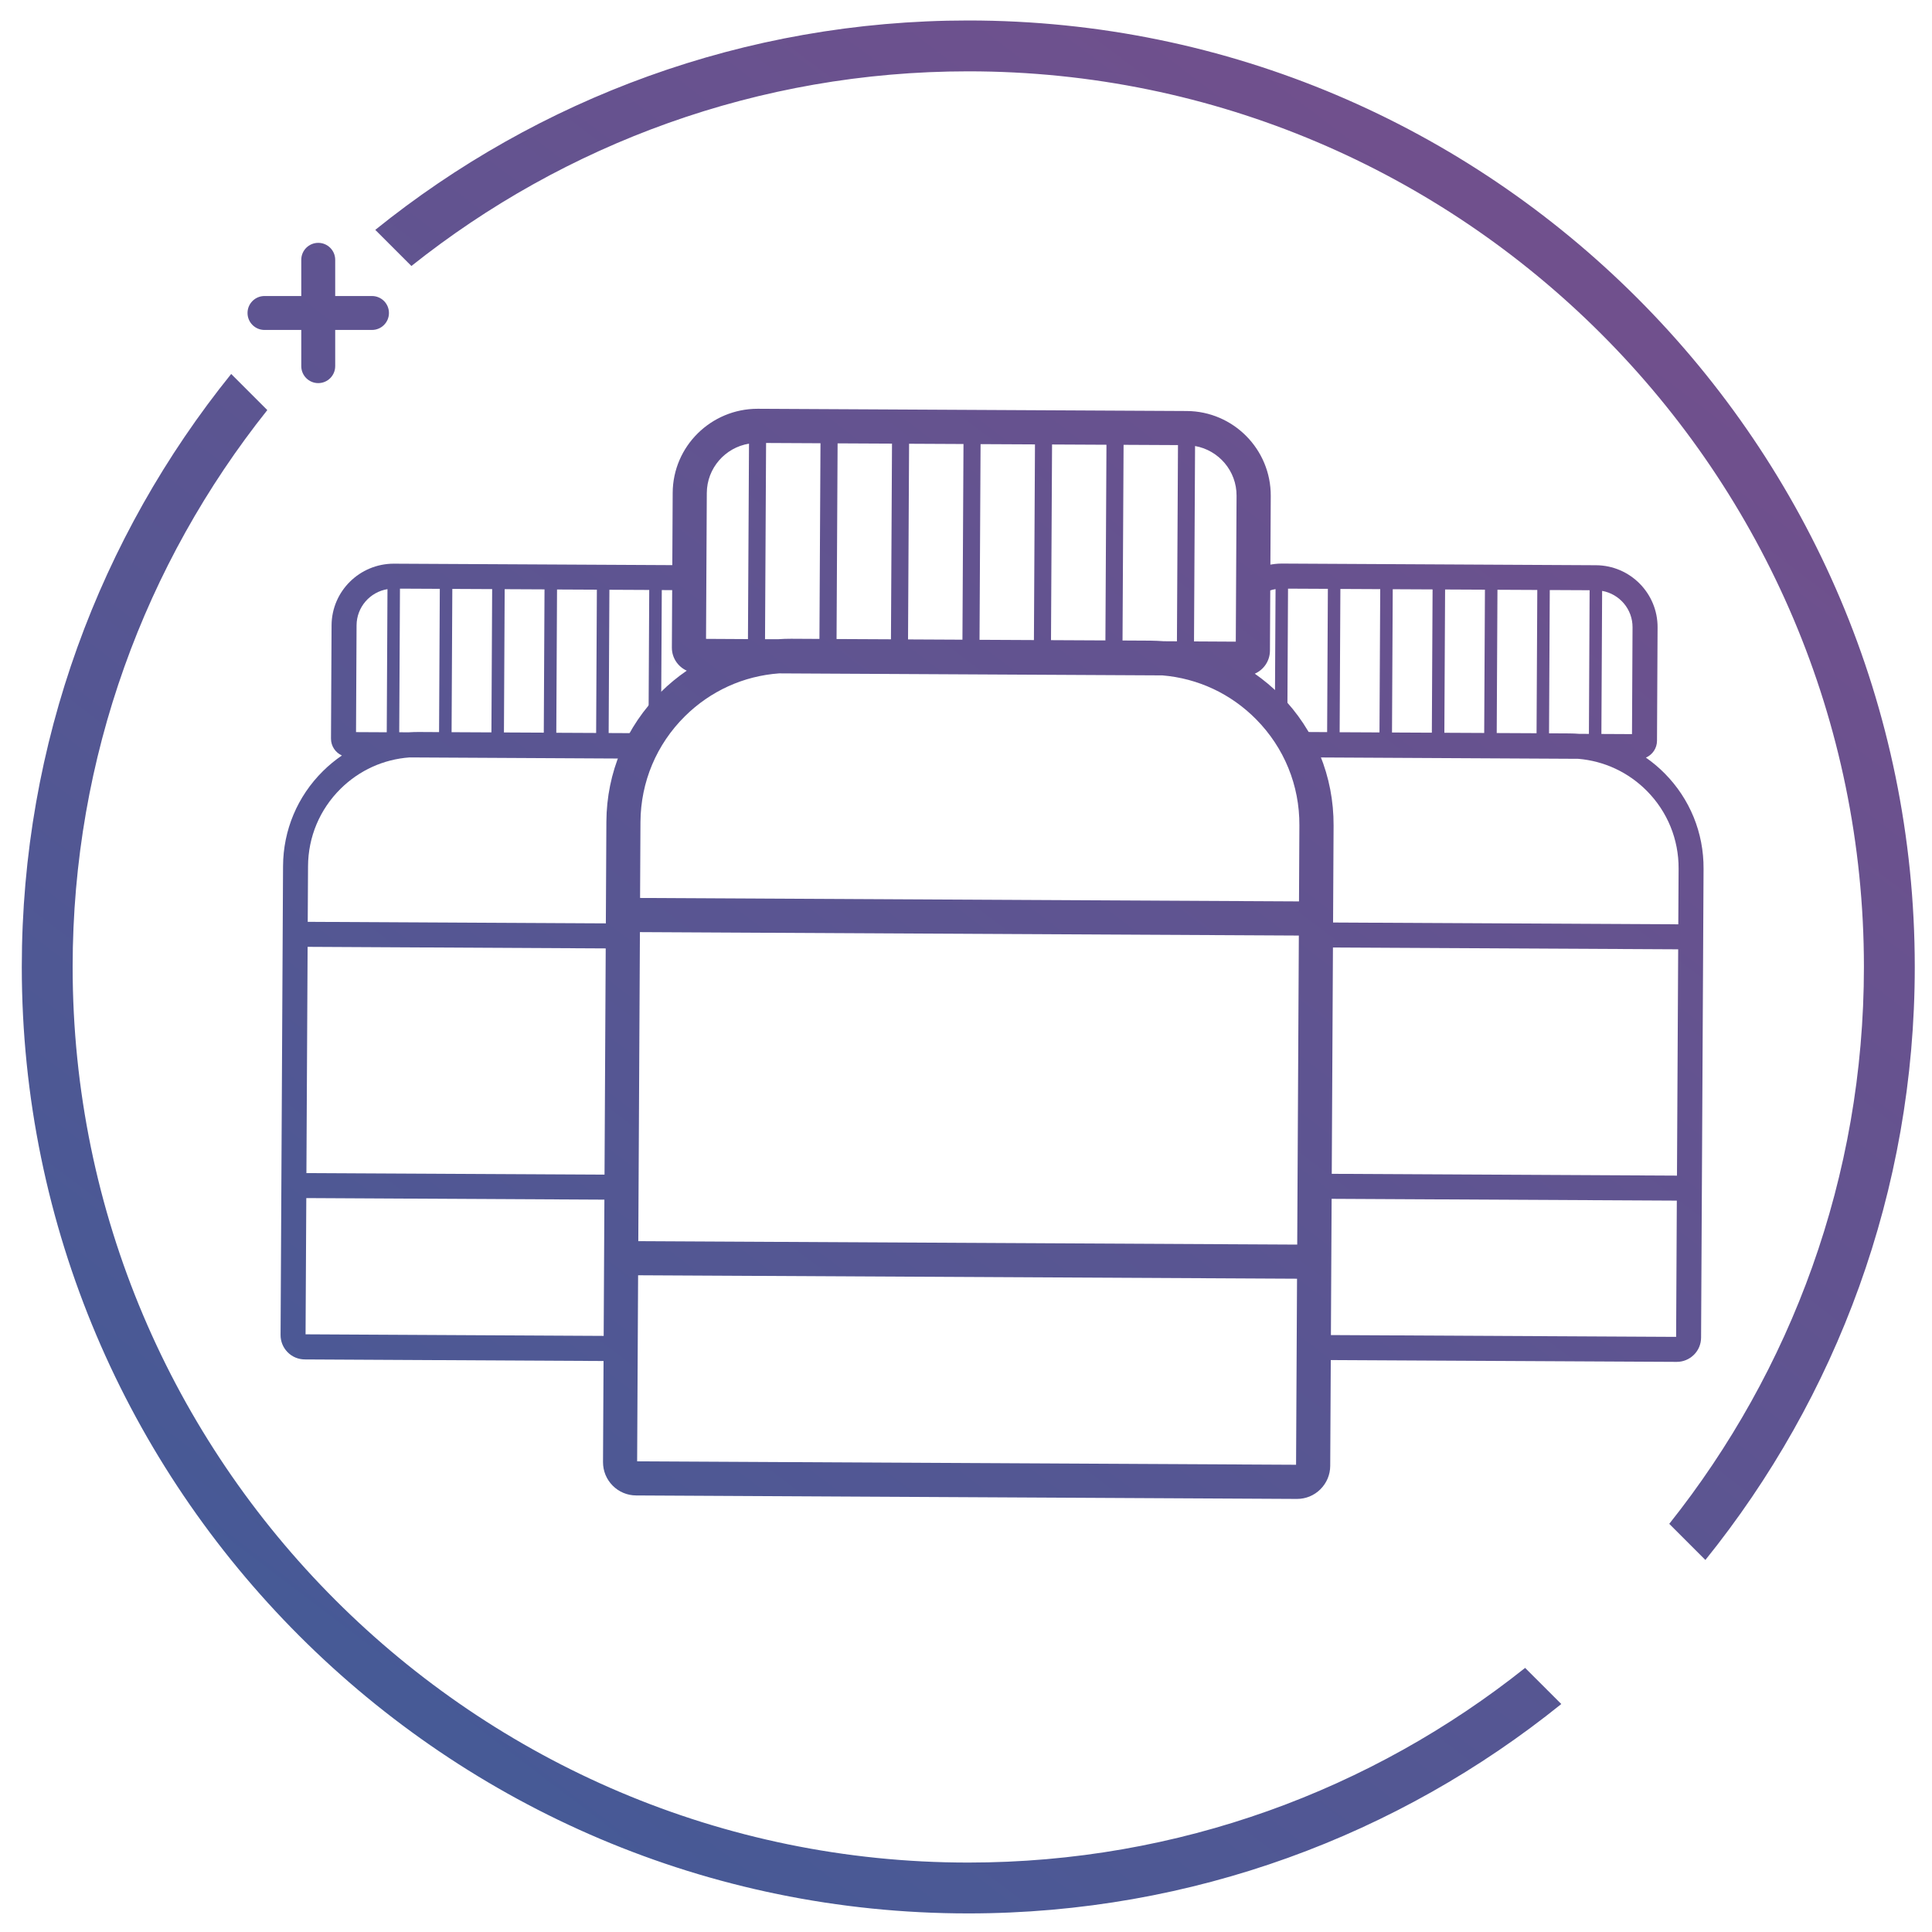 <?xml version="1.0" encoding="utf-8"?>
<!-- Generator: Adobe Illustrator 24.0.3, SVG Export Plug-In . SVG Version: 6.00 Build 0)  -->
<svg version="1.1" id="Layer_1" xmlns="http://www.w3.org/2000/svg" xmlns:xlink="http://www.w3.org/1999/xlink" x="0px" y="0px"
	 viewBox="0 0 500 500" style="enable-background:new 0 0 500 500;" xml:space="preserve">
<style type="text/css">
	.st0{clip-path:url(#SVGID_3_);fill:url(#SVGID_4_);}
	.st1{clip-path:url(#SVGID_3_);fill:url(#SVGID_5_);}
	.st2{clip-path:url(#SVGID_3_);fill:url(#SVGID_6_);}
	.st3{clip-path:url(#SVGID_3_);fill:url(#SVGID_7_);}
	.st4{clip-path:url(#SVGID_3_);fill:url(#SVGID_8_);}
	.st5{clip-path:url(#SVGID_3_);fill:url(#SVGID_9_);}
	.st6{clip-path:url(#SVGID_3_);fill:url(#SVGID_10_);}
	.st7{clip-path:url(#SVGID_3_);fill:url(#SVGID_11_);}
	.st8{clip-path:url(#SVGID_3_);fill:url(#SVGID_12_);}
	.st9{clip-path:url(#SVGID_3_);fill:url(#SVGID_13_);}
	.st10{clip-path:url(#SVGID_3_);fill:url(#SVGID_14_);}
	.st11{clip-path:url(#SVGID_3_);fill:url(#SVGID_15_);}
	.st12{clip-path:url(#SVGID_3_);fill:url(#SVGID_16_);}
	.st13{clip-path:url(#SVGID_3_);fill:url(#SVGID_17_);}
	.st14{clip-path:url(#SVGID_3_);fill:url(#SVGID_18_);}
	.st15{clip-path:url(#SVGID_3_);fill:url(#SVGID_19_);}
	.st16{clip-path:url(#SVGID_3_);fill:url(#SVGID_20_);}
	.st17{clip-path:url(#SVGID_3_);fill:url(#SVGID_21_);}
	.st18{clip-path:url(#SVGID_3_);fill:url(#SVGID_22_);}
	.st19{clip-path:url(#SVGID_3_);fill:url(#SVGID_23_);}
	.st20{clip-path:url(#SVGID_3_);fill:url(#SVGID_24_);}
	.st21{clip-path:url(#SVGID_3_);fill:url(#SVGID_25_);}
	.st22{clip-path:url(#SVGID_3_);fill:url(#SVGID_26_);}
	.st23{clip-path:url(#SVGID_3_);fill:url(#SVGID_27_);}
	.st24{clip-path:url(#SVGID_3_);fill:url(#SVGID_28_);}
	.st25{clip-path:url(#SVGID_3_);fill:url(#SVGID_29_);}
	.st26{clip-path:url(#SVGID_3_);fill:url(#SVGID_30_);}
	.st27{clip-path:url(#SVGID_3_);fill:url(#SVGID_31_);}
	.st28{clip-path:url(#SVGID_3_);fill:url(#SVGID_32_);}
	.st29{clip-path:url(#SVGID_3_);fill:url(#SVGID_33_);}
	.st30{clip-path:url(#SVGID_3_);fill:url(#SVGID_34_);}
	.st31{clip-path:url(#SVGID_3_);fill:url(#SVGID_35_);}
	.st32{clip-path:url(#SVGID_3_);fill:url(#SVGID_36_);}
	.st33{clip-path:url(#SVGID_3_);fill:url(#SVGID_37_);}
	.st34{clip-path:url(#SVGID_3_);fill:url(#SVGID_38_);}
	.st35{clip-path:url(#SVGID_3_);fill:url(#SVGID_39_);}
	.st36{clip-path:url(#SVGID_3_);fill:url(#SVGID_40_);}
	.st37{clip-path:url(#SVGID_3_);fill:url(#SVGID_41_);}
	.st38{clip-path:url(#SVGID_3_);fill:url(#SVGID_42_);}
	.st39{clip-path:url(#SVGID_3_);fill:url(#SVGID_43_);}
	.st40{clip-path:url(#SVGID_3_);fill:url(#SVGID_44_);}
	.st41{clip-path:url(#SVGID_3_);fill:url(#SVGID_45_);}
	.st42{clip-path:url(#SVGID_3_);fill:url(#SVGID_46_);}
	.st43{clip-path:url(#SVGID_3_);fill:url(#SVGID_47_);}
	.st44{clip-path:url(#SVGID_3_);fill:url(#SVGID_48_);}
	.st45{clip-path:url(#SVGID_3_);fill:url(#SVGID_49_);}
	.st46{clip-path:url(#SVGID_3_);fill:url(#SVGID_50_);}
	.st47{clip-path:url(#SVGID_3_);fill:url(#SVGID_51_);}
	.st48{clip-path:url(#SVGID_3_);fill:url(#SVGID_52_);}
	.st49{clip-path:url(#SVGID_3_);fill:url(#SVGID_53_);}
	.st50{clip-path:url(#SVGID_3_);fill:url(#SVGID_54_);}
	.st51{clip-path:url(#SVGID_3_);fill:url(#SVGID_55_);}
	.st52{clip-path:url(#SVGID_3_);fill:url(#SVGID_56_);}
	.st53{clip-path:url(#SVGID_3_);fill:url(#SVGID_57_);}
	.st54{clip-path:url(#SVGID_3_);fill:url(#SVGID_58_);}
	.st55{clip-path:url(#SVGID_3_);fill:url(#SVGID_59_);}
	.st56{clip-path:url(#SVGID_3_);fill:url(#SVGID_60_);}
	.st57{clip-path:url(#SVGID_3_);fill:url(#SVGID_61_);}
	.st58{clip-path:url(#SVGID_3_);fill:url(#SVGID_62_);}
	.st59{clip-path:url(#SVGID_3_);fill:url(#SVGID_63_);}
	.st60{clip-path:url(#SVGID_3_);fill:url(#SVGID_64_);}
	.st61{clip-path:url(#SVGID_3_);fill:url(#SVGID_65_);}
	.st62{clip-path:url(#SVGID_3_);fill:url(#SVGID_66_);}
	.st63{clip-path:url(#SVGID_3_);fill:url(#SVGID_67_);}
	.st64{clip-path:url(#SVGID_3_);fill:url(#SVGID_68_);}
	.st65{clip-path:url(#SVGID_3_);fill:url(#SVGID_69_);}
	.st66{clip-path:url(#SVGID_3_);fill:url(#SVGID_70_);}
	.st67{clip-path:url(#SVGID_3_);fill:url(#SVGID_71_);}
	.st68{clip-path:url(#SVGID_3_);fill:url(#SVGID_72_);}
	.st69{clip-path:url(#SVGID_3_);fill:url(#SVGID_73_);}
	.st70{clip-path:url(#SVGID_76_);fill:url(#SVGID_77_);}
	.st71{clip-path:url(#SVGID_76_);fill:url(#SVGID_78_);}
	.st72{clip-path:url(#SVGID_76_);fill:url(#SVGID_79_);}
	.st73{clip-path:url(#SVGID_76_);fill:url(#SVGID_80_);}
	.st74{clip-path:url(#SVGID_76_);fill:url(#SVGID_81_);}
	.st75{clip-path:url(#SVGID_76_);fill:url(#SVGID_82_);}
	.st76{clip-path:url(#SVGID_76_);fill:url(#SVGID_83_);}
	.st77{clip-path:url(#SVGID_76_);fill:url(#SVGID_84_);}
	.st78{clip-path:url(#SVGID_76_);fill:url(#SVGID_85_);}
	.st79{clip-path:url(#SVGID_76_);fill:url(#SVGID_86_);}
	.st80{clip-path:url(#SVGID_76_);fill:url(#SVGID_87_);}
	.st81{clip-path:url(#SVGID_76_);fill:url(#SVGID_88_);}
	.st82{clip-path:url(#SVGID_76_);fill:url(#SVGID_89_);}
	.st83{clip-path:url(#SVGID_76_);fill:url(#SVGID_90_);}
	.st84{clip-path:url(#SVGID_76_);fill:url(#SVGID_91_);}
	.st85{clip-path:url(#SVGID_76_);fill:url(#SVGID_92_);}
	.st86{clip-path:url(#SVGID_76_);fill:url(#SVGID_93_);}
	.st87{clip-path:url(#SVGID_76_);fill:url(#SVGID_94_);}
	.st88{clip-path:url(#SVGID_76_);fill:url(#SVGID_95_);}
	.st89{clip-path:url(#SVGID_76_);fill:url(#SVGID_96_);}
	.st90{clip-path:url(#SVGID_76_);fill:url(#SVGID_97_);}
	.st91{clip-path:url(#SVGID_100_);fill:url(#SVGID_101_);}
	.st92{clip-path:url(#SVGID_100_);fill:url(#SVGID_102_);}
	.st93{clip-path:url(#SVGID_100_);fill:url(#SVGID_103_);}
	.st94{clip-path:url(#SVGID_100_);fill:url(#SVGID_104_);}
	.st95{clip-path:url(#SVGID_100_);fill:url(#SVGID_105_);}
	.st96{clip-path:url(#SVGID_108_);fill:url(#SVGID_109_);}
	.st97{clip-path:url(#SVGID_108_);fill:url(#SVGID_110_);}
	.st98{clip-path:url(#SVGID_108_);fill:url(#SVGID_111_);}
	.st99{clip-path:url(#SVGID_108_);fill:url(#SVGID_112_);}
	.st100{clip-path:url(#SVGID_108_);fill:url(#SVGID_113_);}
	.st101{clip-path:url(#SVGID_108_);fill:url(#SVGID_114_);}
	.st102{clip-path:url(#SVGID_108_);fill:url(#SVGID_115_);}
	.st103{clip-path:url(#SVGID_108_);fill:url(#SVGID_116_);}
	.st104{clip-path:url(#SVGID_108_);fill:url(#SVGID_117_);}
	.st105{clip-path:url(#SVGID_108_);fill:url(#SVGID_118_);}
	.st106{clip-path:url(#SVGID_108_);fill:url(#SVGID_119_);}
	.st107{clip-path:url(#SVGID_108_);fill:url(#SVGID_120_);}
	.st108{clip-path:url(#SVGID_108_);fill:url(#SVGID_121_);}
	.st109{clip-path:url(#SVGID_108_);fill:url(#SVGID_122_);}
	.st110{clip-path:url(#SVGID_108_);fill:url(#SVGID_123_);}
	.st111{clip-path:url(#SVGID_108_);fill:url(#SVGID_124_);}
	.st112{clip-path:url(#SVGID_127_);fill:url(#SVGID_128_);}
	.st113{clip-path:url(#SVGID_127_);fill:url(#SVGID_129_);}
	.st114{clip-path:url(#SVGID_127_);fill:url(#SVGID_130_);}
	.st115{clip-path:url(#SVGID_127_);fill:url(#SVGID_131_);}
	.st116{clip-path:url(#SVGID_127_);fill:url(#SVGID_132_);}
	.st117{clip-path:url(#SVGID_127_);fill:url(#SVGID_133_);}
	.st118{clip-path:url(#SVGID_127_);fill:url(#SVGID_134_);}
	.st119{clip-path:url(#SVGID_127_);fill:url(#SVGID_135_);}
	.st120{clip-path:url(#SVGID_127_);fill:url(#SVGID_136_);}
	.st121{clip-path:url(#SVGID_127_);fill:url(#SVGID_137_);}
	.st122{clip-path:url(#SVGID_127_);fill:url(#SVGID_138_);}
	.st123{clip-path:url(#SVGID_127_);fill:url(#SVGID_139_);}
	.st124{clip-path:url(#SVGID_127_);fill:url(#SVGID_140_);}
	.st125{clip-path:url(#SVGID_127_);fill:url(#SVGID_141_);}
	.st126{clip-path:url(#SVGID_127_);fill:url(#SVGID_142_);}
	.st127{clip-path:url(#SVGID_127_);fill:url(#SVGID_143_);}
	.st128{clip-path:url(#SVGID_127_);fill:url(#SVGID_144_);}
	.st129{clip-path:url(#SVGID_127_);fill:url(#SVGID_145_);}
	.st130{clip-path:url(#SVGID_127_);fill:url(#SVGID_146_);}
	.st131{clip-path:url(#SVGID_127_);fill:url(#SVGID_147_);}
	.st132{clip-path:url(#SVGID_127_);fill:url(#SVGID_148_);}
	.st133{clip-path:url(#SVGID_127_);fill:url(#SVGID_149_);}
	.st134{clip-path:url(#SVGID_127_);fill:url(#SVGID_150_);}
	.st135{clip-path:url(#SVGID_127_);fill:url(#SVGID_151_);}
	.st136{clip-path:url(#SVGID_127_);fill:url(#SVGID_152_);}
	.st137{clip-path:url(#SVGID_127_);fill:url(#SVGID_153_);}
	.st138{clip-path:url(#SVGID_127_);fill:url(#SVGID_154_);}
	.st139{clip-path:url(#SVGID_127_);fill:url(#SVGID_155_);}
	.st140{clip-path:url(#SVGID_127_);fill:url(#SVGID_156_);}
	.st141{clip-path:url(#SVGID_127_);fill:url(#SVGID_157_);}
	.st142{clip-path:url(#SVGID_127_);fill:url(#SVGID_158_);}
	.st143{clip-path:url(#SVGID_127_);fill:url(#SVGID_159_);}
	.st144{clip-path:url(#SVGID_127_);fill:url(#SVGID_160_);}
	.st145{clip-path:url(#SVGID_127_);fill:url(#SVGID_161_);}
	.st146{clip-path:url(#SVGID_127_);fill:url(#SVGID_162_);}
	.st147{clip-path:url(#SVGID_127_);fill:url(#SVGID_163_);}
	.st148{clip-path:url(#SVGID_127_);fill:url(#SVGID_164_);}
	.st149{clip-path:url(#SVGID_127_);fill:url(#SVGID_165_);}
	.st150{clip-path:url(#SVGID_127_);fill:url(#SVGID_166_);}
	.st151{clip-path:url(#SVGID_127_);fill:url(#SVGID_167_);}
	.st152{clip-path:url(#SVGID_127_);fill:url(#SVGID_168_);}
	.st153{clip-path:url(#SVGID_127_);fill:url(#SVGID_169_);}
	.st154{clip-path:url(#SVGID_127_);fill:url(#SVGID_170_);}
	.st155{clip-path:url(#SVGID_127_);fill:url(#SVGID_171_);}
	.st156{clip-path:url(#SVGID_127_);fill:url(#SVGID_172_);}
	.st157{clip-path:url(#SVGID_127_);fill:url(#SVGID_173_);}
	.st158{clip-path:url(#SVGID_176_);fill:url(#SVGID_177_);}
	.st159{clip-path:url(#SVGID_176_);fill:url(#SVGID_178_);}
	.st160{clip-path:url(#SVGID_176_);fill:url(#SVGID_179_);}
	.st161{clip-path:url(#SVGID_176_);fill:url(#SVGID_180_);}
	.st162{clip-path:url(#SVGID_176_);fill:url(#SVGID_181_);}
	.st163{clip-path:url(#SVGID_176_);fill:url(#SVGID_182_);}
	.st164{clip-path:url(#SVGID_176_);fill:url(#SVGID_183_);}
	.st165{clip-path:url(#SVGID_176_);fill:url(#SVGID_184_);}
	.st166{clip-path:url(#SVGID_176_);fill:url(#SVGID_185_);}
	.st167{clip-path:url(#SVGID_176_);fill:url(#SVGID_186_);}
	.st168{clip-path:url(#SVGID_176_);fill:url(#SVGID_187_);}
	.st169{clip-path:url(#SVGID_176_);fill:url(#SVGID_188_);}
	.st170{clip-path:url(#SVGID_176_);fill:url(#SVGID_189_);}
	.st171{clip-path:url(#SVGID_176_);fill:url(#SVGID_190_);}
	.st172{clip-path:url(#SVGID_176_);fill:url(#SVGID_191_);}
	.st173{clip-path:url(#SVGID_176_);fill:url(#SVGID_192_);}
	.st174{clip-path:url(#SVGID_176_);fill:url(#SVGID_193_);}
	.st175{clip-path:url(#SVGID_176_);fill:url(#SVGID_194_);}
	.st176{clip-path:url(#SVGID_176_);fill:url(#SVGID_195_);}
	.st177{clip-path:url(#SVGID_176_);fill:url(#SVGID_196_);}
	.st178{clip-path:url(#SVGID_176_);fill:url(#SVGID_197_);}
	.st179{clip-path:url(#SVGID_176_);fill:url(#SVGID_198_);}
	.st180{clip-path:url(#SVGID_176_);fill:url(#SVGID_199_);}
	.st181{clip-path:url(#SVGID_202_);fill:url(#SVGID_203_);}
	.st182{clip-path:url(#SVGID_202_);fill:url(#SVGID_204_);}
	.st183{clip-path:url(#SVGID_202_);fill:url(#SVGID_205_);}
	.st184{clip-path:url(#SVGID_202_);fill:url(#SVGID_206_);}
	.st185{clip-path:url(#SVGID_202_);fill:url(#SVGID_207_);}
	.st186{clip-path:url(#SVGID_202_);fill:url(#SVGID_208_);}
	.st187{clip-path:url(#SVGID_202_);fill:url(#SVGID_209_);}
	.st188{clip-path:url(#SVGID_202_);fill:url(#SVGID_210_);}
	.st189{clip-path:url(#SVGID_202_);fill:url(#SVGID_211_);}
	.st190{clip-path:url(#SVGID_202_);fill:url(#SVGID_212_);}
	.st191{clip-path:url(#SVGID_202_);fill:url(#SVGID_213_);}
	.st192{clip-path:url(#SVGID_202_);fill:url(#SVGID_214_);}
	.st193{clip-path:url(#SVGID_202_);fill:url(#SVGID_215_);}
	.st194{clip-path:url(#SVGID_202_);fill:url(#SVGID_216_);}
	.st195{clip-path:url(#SVGID_202_);fill:url(#SVGID_217_);}
	.st196{clip-path:url(#SVGID_202_);fill:url(#SVGID_218_);}
	.st197{clip-path:url(#SVGID_202_);fill:url(#SVGID_219_);}
	.st198{clip-path:url(#SVGID_202_);fill:url(#SVGID_220_);}
	.st199{clip-path:url(#SVGID_202_);fill:url(#SVGID_221_);}
	.st200{clip-path:url(#SVGID_202_);fill:url(#SVGID_222_);}
	.st201{clip-path:url(#SVGID_202_);fill:url(#SVGID_223_);}
	.st202{clip-path:url(#SVGID_202_);fill:url(#SVGID_224_);}
	.st203{clip-path:url(#SVGID_202_);fill:url(#SVGID_225_);}
	.st204{clip-path:url(#SVGID_202_);fill:url(#SVGID_226_);}
	.st205{clip-path:url(#SVGID_202_);fill:url(#SVGID_227_);}
	.st206{clip-path:url(#SVGID_202_);fill:url(#SVGID_228_);}
	.st207{clip-path:url(#SVGID_202_);fill:url(#SVGID_229_);}
	.st208{clip-path:url(#SVGID_202_);fill:url(#SVGID_230_);}
	.st209{clip-path:url(#SVGID_202_);fill:url(#SVGID_231_);}
	.st210{clip-path:url(#SVGID_202_);fill:url(#SVGID_232_);}
	.st211{clip-path:url(#SVGID_202_);fill:url(#SVGID_233_);}
	.st212{clip-path:url(#SVGID_202_);fill:url(#SVGID_234_);}
	.st213{clip-path:url(#SVGID_237_);fill:url(#SVGID_238_);}
	.st214{clip-path:url(#SVGID_237_);fill:url(#SVGID_239_);}
	.st215{clip-path:url(#SVGID_237_);fill:url(#SVGID_240_);}
	.st216{clip-path:url(#SVGID_237_);fill:url(#SVGID_241_);}
	.st217{clip-path:url(#SVGID_237_);fill:url(#SVGID_242_);}
	.st218{clip-path:url(#SVGID_237_);fill:url(#SVGID_243_);}
	.st219{clip-path:url(#SVGID_237_);fill:url(#SVGID_244_);}
	.st220{clip-path:url(#SVGID_237_);fill:url(#SVGID_245_);}
	.st221{clip-path:url(#SVGID_237_);fill:url(#SVGID_246_);}
	.st222{clip-path:url(#SVGID_237_);fill:url(#SVGID_247_);}
	.st223{clip-path:url(#SVGID_237_);fill:url(#SVGID_248_);}
	.st224{clip-path:url(#SVGID_237_);fill:url(#SVGID_249_);}
	.st225{clip-path:url(#SVGID_237_);fill:url(#SVGID_250_);}
	.st226{clip-path:url(#SVGID_237_);fill:url(#SVGID_251_);}
	.st227{clip-path:url(#SVGID_237_);fill:url(#SVGID_252_);}
	.st228{clip-path:url(#SVGID_237_);fill:url(#SVGID_253_);}
	.st229{clip-path:url(#SVGID_237_);fill:url(#SVGID_254_);}
	.st230{clip-path:url(#SVGID_237_);fill:url(#SVGID_255_);}
	.st231{clip-path:url(#SVGID_237_);fill:url(#SVGID_256_);}
	.st232{clip-path:url(#SVGID_237_);fill:url(#SVGID_257_);}
	.st233{clip-path:url(#SVGID_237_);fill:url(#SVGID_258_);}
	.st234{clip-path:url(#SVGID_237_);fill:url(#SVGID_259_);}
	.st235{clip-path:url(#SVGID_237_);fill:url(#SVGID_260_);}
	.st236{clip-path:url(#SVGID_237_);fill:url(#SVGID_261_);}
	.st237{clip-path:url(#SVGID_237_);fill:url(#SVGID_262_);}
	.st238{clip-path:url(#SVGID_237_);fill:url(#SVGID_263_);}
	.st239{clip-path:url(#SVGID_237_);fill:url(#SVGID_264_);}
	.st240{clip-path:url(#SVGID_237_);fill:url(#SVGID_265_);}
	.st241{clip-path:url(#SVGID_237_);fill:url(#SVGID_266_);}
	.st242{clip-path:url(#SVGID_237_);fill:url(#SVGID_267_);}
	.st243{clip-path:url(#SVGID_237_);fill:url(#SVGID_268_);}
	.st244{clip-path:url(#SVGID_237_);fill:url(#SVGID_269_);}
	.st245{clip-path:url(#SVGID_237_);fill:url(#SVGID_270_);}
	.st246{clip-path:url(#SVGID_237_);fill:url(#SVGID_271_);}
	.st247{clip-path:url(#SVGID_274_);fill:url(#SVGID_275_);}
	.st248{clip-path:url(#SVGID_274_);fill:url(#SVGID_276_);}
	.st249{clip-path:url(#SVGID_274_);fill:url(#SVGID_277_);}
	.st250{clip-path:url(#SVGID_274_);fill:url(#SVGID_278_);}
	.st251{clip-path:url(#SVGID_274_);fill:url(#SVGID_279_);}
	.st252{clip-path:url(#SVGID_274_);fill:url(#SVGID_280_);}
	.st253{clip-path:url(#SVGID_274_);fill:url(#SVGID_281_);}
	.st254{clip-path:url(#SVGID_274_);fill:url(#SVGID_282_);}
	.st255{clip-path:url(#SVGID_274_);fill:url(#SVGID_283_);}
	.st256{clip-path:url(#SVGID_274_);fill:url(#SVGID_284_);}
	.st257{clip-path:url(#SVGID_274_);fill:url(#SVGID_285_);}
	.st258{clip-path:url(#SVGID_274_);fill:url(#SVGID_286_);}
	.st259{clip-path:url(#SVGID_274_);fill:url(#SVGID_287_);}
	.st260{clip-path:url(#SVGID_274_);fill:url(#SVGID_288_);}
	.st261{clip-path:url(#SVGID_274_);fill:url(#SVGID_289_);}
	.st262{clip-path:url(#SVGID_274_);fill:url(#SVGID_290_);}
	.st263{clip-path:url(#SVGID_274_);fill:url(#SVGID_291_);}
	.st264{clip-path:url(#SVGID_274_);fill:url(#SVGID_292_);}
	.st265{clip-path:url(#SVGID_274_);fill:url(#SVGID_293_);}
	.st266{clip-path:url(#SVGID_274_);fill:url(#SVGID_294_);}
	.st267{clip-path:url(#SVGID_274_);fill:url(#SVGID_295_);}
	.st268{clip-path:url(#SVGID_274_);fill:url(#SVGID_296_);}
	.st269{clip-path:url(#SVGID_274_);fill:url(#SVGID_297_);}
	.st270{clip-path:url(#SVGID_274_);fill:url(#SVGID_298_);}
	.st271{clip-path:url(#SVGID_274_);fill:url(#SVGID_299_);}
	.st272{clip-path:url(#SVGID_274_);fill:url(#SVGID_300_);}
	.st273{clip-path:url(#SVGID_274_);fill:url(#SVGID_301_);}
	.st274{clip-path:url(#SVGID_274_);fill:url(#SVGID_302_);}
	.st275{clip-path:url(#SVGID_274_);fill:url(#SVGID_303_);}
	.st276{clip-path:url(#SVGID_274_);fill:url(#SVGID_304_);}
	.st277{clip-path:url(#SVGID_274_);fill:url(#SVGID_305_);}
	.st278{clip-path:url(#SVGID_274_);fill:url(#SVGID_306_);}
	.st279{clip-path:url(#SVGID_274_);fill:url(#SVGID_307_);}
	.st280{clip-path:url(#SVGID_274_);fill:url(#SVGID_308_);}
	.st281{clip-path:url(#SVGID_274_);fill:url(#SVGID_309_);}
	.st282{clip-path:url(#SVGID_274_);fill:url(#SVGID_310_);}
	.st283{clip-path:url(#SVGID_274_);fill:url(#SVGID_311_);}
	.st284{clip-path:url(#SVGID_274_);fill:url(#SVGID_312_);}
	.st285{clip-path:url(#SVGID_274_);fill:url(#SVGID_313_);}
	.st286{clip-path:url(#SVGID_274_);fill:url(#SVGID_314_);}
	.st287{clip-path:url(#SVGID_274_);fill:url(#SVGID_315_);}
	.st288{clip-path:url(#SVGID_274_);fill:url(#SVGID_316_);}
	.st289{clip-path:url(#SVGID_274_);fill:url(#SVGID_317_);}
	.st290{clip-path:url(#SVGID_274_);fill:url(#SVGID_318_);}
	.st291{fill:url(#SVGID_319_);}
	.st292{fill:url(#SVGID_320_);}
	.st293{fill:url(#SVGID_321_);}
	.st294{fill:url(#SVGID_322_);}
	.st295{fill:url(#SVGID_323_);}
	.st296{fill:url(#SVGID_324_);}
	.st297{fill:url(#SVGID_325_);}
	.st298{fill:url(#SVGID_326_);}
	.st299{fill:url(#SVGID_327_);}
	.st300{fill:url(#SVGID_328_);}
	.st301{fill:url(#SVGID_329_);}
	.st302{fill:url(#SVGID_330_);}
	.st303{fill:url(#SVGID_331_);}
	.st304{fill:url(#SVGID_332_);}
	.st305{fill:url(#SVGID_333_);}
	.st306{fill:url(#SVGID_334_);}
	.st307{fill:url(#SVGID_335_);}
	.st308{fill:url(#SVGID_336_);}
	.st309{fill:url(#SVGID_337_);}
	.st310{fill:url(#SVGID_338_);}
	.st311{fill:url(#SVGID_339_);}
	.st312{fill:url(#SVGID_340_);}
	.st313{fill:url(#SVGID_341_);}
	.st314{fill:url(#SVGID_342_);}
	.st315{fill:url(#SVGID_343_);}
	.st316{fill:url(#SVGID_344_);}
	.st317{fill:url(#SVGID_345_);}
	.st318{fill:url(#SVGID_346_);}
	.st319{fill:url(#SVGID_347_);}
	.st320{fill:url(#SVGID_348_);}
	.st321{fill:url(#SVGID_349_);}
	.st322{fill:url(#SVGID_350_);}
	.st323{fill:url(#SVGID_351_);}
	.st324{fill:url(#SVGID_352_);}
	.st325{fill:url(#SVGID_353_);}
	.st326{fill:url(#SVGID_354_);}
	.st327{fill:url(#SVGID_355_);}
	.st328{fill:url(#SVGID_356_);}
	.st329{fill:url(#SVGID_357_);}
	.st330{fill:url(#SVGID_358_);}
	.st331{fill:url(#SVGID_359_);}
	.st332{fill:url(#SVGID_360_);}
	.st333{fill:url(#SVGID_361_);}
	.st334{fill:url(#SVGID_362_);}
	.st335{fill:url(#SVGID_363_);}
	.st336{fill:url(#SVGID_364_);}
	.st337{fill:url(#SVGID_365_);}
	.st338{fill:url(#SVGID_366_);}
	.st339{fill:url(#SVGID_367_);}
	.st340{fill:url(#SVGID_368_);}
	.st341{fill:url(#SVGID_369_);}
	.st342{fill:url(#SVGID_370_);}
	.st343{fill:url(#SVGID_371_);}
	.st344{fill:url(#SVGID_372_);}
	.st345{fill:url(#SVGID_373_);}
	.st346{fill:url(#SVGID_374_);}
	.st347{fill:url(#SVGID_375_);}
	.st348{fill:url(#SVGID_376_);}
	.st349{fill:url(#SVGID_377_);}
	.st350{fill:url(#SVGID_378_);}
	.st351{fill:url(#SVGID_379_);}
	.st352{fill:url(#SVGID_380_);}
	.st353{fill:url(#SVGID_381_);}
	.st354{fill:url(#SVGID_382_);}
	.st355{fill:url(#SVGID_383_);}
	.st356{fill:url(#SVGID_384_);}
	.st357{fill:url(#SVGID_385_);}
	.st358{fill:url(#SVGID_386_);}
	.st359{fill:url(#SVGID_387_);}
	.st360{fill:url(#SVGID_388_);}
	.st361{fill:url(#SVGID_389_);}
	.st362{fill:url(#SVGID_390_);}
	.st363{fill:url(#SVGID_391_);}
	.st364{fill:url(#SVGID_392_);}
	.st365{fill:url(#SVGID_393_);}
	.st366{fill:url(#SVGID_394_);}
	.st367{fill:url(#SVGID_395_);}
	.st368{fill:url(#SVGID_396_);}
	.st369{fill:url(#SVGID_397_);}
	.st370{fill:url(#SVGID_398_);}
	.st371{fill:url(#SVGID_399_);}
	.st372{fill:url(#SVGID_400_);}
	.st373{fill:none;stroke:url(#SVGID_401_);stroke-width:6;stroke-miterlimit:10;}
	.st374{fill:url(#SVGID_402_);}
	.st375{fill:url(#SVGID_403_);}
	.st376{fill:url(#SVGID_404_);}
	.st377{fill:url(#SVGID_405_);}
	.st378{fill:url(#SVGID_406_);}
	.st379{fill:url(#SVGID_407_);}
	.st380{fill:url(#SVGID_408_);}
	.st381{fill:#4C62BB;}
	.st382{fill:url(#SVGID_409_);}
	.st383{fill:url(#SVGID_410_);}
	.st384{fill:url(#SVGID_411_);}
	.st385{fill:url(#SVGID_412_);}
	.st386{fill:url(#SVGID_413_);}
	.st387{fill:url(#SVGID_414_);}
	.st388{fill:url(#SVGID_415_);}
	.st389{fill:url(#SVGID_416_);}
	.st390{fill:url(#SVGID_417_);}
	.st391{fill:url(#SVGID_418_);}
	.st392{fill:url(#SVGID_419_);}
	.st393{fill:url(#SVGID_420_);}
	.st394{fill:url(#SVGID_421_);}
	.st395{fill:url(#SVGID_422_);}
	.st396{fill:url(#SVGID_423_);}
	.st397{fill:url(#SVGID_424_);}
	.st398{fill:url(#SVGID_425_);}
	.st399{fill:url(#SVGID_426_);}
	.st400{fill:url(#SVGID_427_);}
	.st401{fill:url(#SVGID_428_);}
	.st402{fill:url(#SVGID_429_);}
	.st403{fill:url(#SVGID_430_);}
	.st404{fill:url(#SVGID_431_);}
	.st405{fill:url(#SVGID_432_);}
	.st406{fill:url(#SVGID_433_);}
	.st407{fill:url(#SVGID_434_);}
	.st408{fill:url(#SVGID_435_);}
	.st409{fill:url(#SVGID_436_);}
	.st410{fill:url(#SVGID_437_);}
	.st411{fill:url(#SVGID_438_);}
	.st412{fill:url(#SVGID_439_);}
	.st413{fill:url(#SVGID_440_);}
	.st414{fill:url(#SVGID_441_);}
	.st415{fill:url(#SVGID_442_);}
	.st416{fill:url(#SVGID_443_);}
	.st417{fill:url(#SVGID_444_);}
	.st418{fill:url(#SVGID_445_);}
	.st419{fill:url(#SVGID_446_);}
	.st420{fill:url(#SVGID_447_);}
	.st421{fill:url(#SVGID_448_);}
	.st422{fill:url(#SVGID_449_);}
	.st423{fill:url(#SVGID_450_);}
	.st424{fill:url(#SVGID_451_);}
	.st425{fill:url(#SVGID_452_);}
	.st426{fill:url(#SVGID_453_);}
	.st427{fill:url(#SVGID_454_);}
	.st428{fill:url(#SVGID_455_);}
	.st429{fill:url(#SVGID_456_);}
	.st430{fill:url(#SVGID_457_);}
	.st431{fill:url(#SVGID_458_);}
	.st432{fill:url(#SVGID_459_);}
	.st433{fill:url(#SVGID_460_);}
	.st434{fill:url(#SVGID_461_);}
	.st435{fill:url(#SVGID_462_);}
	.st436{fill:url(#SVGID_463_);}
	.st437{fill:url(#SVGID_464_);}
	.st438{fill:url(#SVGID_465_);}
	.st439{fill:url(#SVGID_466_);}
	.st440{fill:url(#SVGID_467_);}
	.st441{fill:url(#SVGID_468_);}
	.st442{fill:url(#SVGID_469_);}
	.st443{fill:url(#SVGID_470_);}
	.st444{fill:url(#SVGID_471_);}
	.st445{fill:url(#SVGID_472_);}
	.st446{fill:url(#SVGID_473_);}
	.st447{fill:url(#SVGID_474_);}
	.st448{fill:url(#SVGID_475_);}
	.st449{fill:url(#SVGID_476_);}
	.st450{fill:url(#SVGID_477_);}
	.st451{fill:url(#SVGID_478_);}
	.st452{fill:url(#SVGID_479_);}
	.st453{fill:url(#SVGID_480_);}
	.st454{fill:url(#SVGID_481_);}
	.st455{fill:url(#SVGID_482_);}
	.st456{fill:url(#SVGID_483_);}
	.st457{fill:url(#SVGID_484_);}
	.st458{fill:url(#SVGID_485_);}
	.st459{fill:url(#SVGID_486_);}
	.st460{fill:url(#SVGID_487_);}
	.st461{fill:url(#SVGID_488_);}
	.st462{fill:url(#SVGID_489_);}
	.st463{fill:url(#SVGID_490_);}
	.st464{fill:url(#SVGID_491_);}
	.st465{fill:url(#SVGID_492_);}
	.st466{fill:url(#SVGID_493_);}
	.st467{fill:url(#SVGID_494_);}
	.st468{fill:url(#SVGID_495_);}
	.st469{fill:url(#SVGID_496_);}
	.st470{fill:url(#SVGID_497_);}
	.st471{fill:url(#SVGID_498_);}
	.st472{fill:url(#SVGID_499_);}
	.st473{fill:url(#SVGID_500_);}
	.st474{fill:url(#SVGID_501_);}
	.st475{fill:url(#SVGID_502_);}
	.st476{fill:url(#SVGID_503_);}
	.st477{fill:url(#SVGID_504_);}
	.st478{fill:url(#SVGID_505_);}
	.st479{fill:url(#SVGID_506_);}
	.st480{fill:url(#SVGID_507_);}
	.st481{fill:url(#SVGID_508_);}
	.st482{fill:url(#SVGID_509_);}
	.st483{fill:url(#SVGID_510_);}
	.st484{fill:url(#SVGID_511_);}
	.st485{fill:url(#SVGID_512_);}
	.st486{fill:url(#SVGID_513_);}
	.st487{fill:url(#SVGID_514_);}
	.st488{fill:url(#SVGID_515_);}
	.st489{fill:url(#SVGID_516_);}
	.st490{fill:url(#SVGID_517_);}
	.st491{fill:url(#SVGID_518_);}
	.st492{fill:url(#SVGID_519_);}
	.st493{fill:url(#SVGID_520_);}
	.st494{fill:url(#SVGID_521_);}
	.st495{fill:url(#SVGID_522_);}
	.st496{fill:url(#SVGID_523_);}
	.st497{fill:url(#SVGID_524_);}
	.st498{fill:url(#SVGID_525_);}
	.st499{fill:url(#SVGID_526_);}
	.st500{fill:url(#SVGID_527_);}
	.st501{fill:url(#SVGID_528_);}
	.st502{fill:url(#SVGID_529_);}
	.st503{fill:url(#SVGID_530_);}
	.st504{fill:url(#SVGID_531_);}
	.st505{fill:url(#SVGID_532_);}
	.st506{fill:url(#SVGID_533_);}
	.st507{fill:url(#SVGID_534_);}
	.st508{fill:url(#SVGID_535_);}
	.st509{fill:url(#SVGID_536_);}
	.st510{fill:url(#SVGID_537_);}
	.st511{fill:url(#SVGID_538_);}
	.st512{fill:url(#SVGID_539_);}
	.st513{fill:url(#SVGID_540_);}
	.st514{fill:url(#SVGID_541_);}
	.st515{fill:url(#SVGID_542_);}
	.st516{fill:url(#SVGID_543_);}
	.st517{fill:url(#SVGID_544_);}
	.st518{fill:url(#SVGID_545_);}
	.st519{fill:url(#SVGID_546_);}
	.st520{fill:url(#SVGID_547_);}
	.st521{fill:url(#SVGID_548_);}
	.st522{fill:url(#SVGID_549_);}
	.st523{fill:url(#SVGID_550_);}
	.st524{fill:url(#SVGID_551_);}
	.st525{fill:url(#SVGID_552_);}
	.st526{fill:url(#SVGID_553_);}
	.st527{fill:url(#SVGID_554_);}
	.st528{fill:url(#SVGID_555_);}
	.st529{fill:url(#SVGID_556_);}
	.st530{fill:url(#SVGID_557_);}
	.st531{fill:url(#SVGID_558_);}
	.st532{fill:url(#SVGID_559_);}
	.st533{fill:url(#SVGID_560_);}
	.st534{fill:url(#SVGID_561_);}
	.st535{fill:url(#SVGID_562_);}
	.st536{fill:url(#SVGID_563_);}
	.st537{fill:url(#SVGID_564_);}
	.st538{fill:url(#SVGID_565_);}
	.st539{fill:url(#SVGID_566_);}
	.st540{fill:url(#SVGID_567_);}
	.st541{fill:url(#SVGID_568_);}
	.st542{fill:url(#SVGID_569_);}
	.st543{fill:url(#SVGID_570_);}
	.st544{fill:url(#SVGID_571_);}
	.st545{fill:url(#SVGID_572_);}
	.st546{fill:url(#SVGID_573_);}
	.st547{fill:url(#SVGID_574_);}
	.st548{fill:url(#SVGID_575_);}
	.st549{fill:url(#SVGID_576_);}
	.st550{fill:url(#SVGID_577_);}
	.st551{fill:url(#SVGID_578_);}
	.st552{fill:url(#SVGID_579_);}
	.st553{fill:url(#SVGID_580_);}
	.st554{fill:url(#SVGID_581_);}
	.st555{fill:url(#SVGID_582_);}
	.st556{fill:url(#SVGID_583_);}
	.st557{fill:url(#SVGID_584_);}
	.st558{fill:url(#SVGID_585_);}
	.st559{fill:url(#SVGID_586_);}
	.st560{fill:url(#SVGID_587_);}
	.st561{fill:url(#SVGID_588_);}
	.st562{fill:url(#SVGID_589_);}
	.st563{fill:url(#SVGID_590_);}
	.st564{fill:url(#SVGID_591_);}
	.st565{fill:url(#SVGID_592_);}
	.st566{fill:url(#SVGID_593_);}
	.st567{fill:#FFFFFF;}
	.st568{fill:url(#SVGID_594_);}
	.st569{fill:url(#SVGID_595_);}
	.st570{fill:url(#SVGID_596_);}
	.st571{fill:url(#SVGID_597_);}
	.st572{fill:url(#SVGID_598_);}
	.st573{fill:url(#SVGID_599_);}
	.st574{fill:url(#SVGID_600_);}
	.st575{fill:url(#SVGID_601_);}
	.st576{fill:url(#SVGID_602_);}
	.st577{fill:url(#SVGID_603_);}
	.st578{fill:none;stroke:url(#SVGID_604_);stroke-width:6;stroke-miterlimit:10;}
	.st579{fill:url(#SVGID_605_);}
	.st580{fill:url(#SVGID_606_);}
	.st581{fill:url(#SVGID_607_);}
	.st582{fill:url(#SVGID_608_);}
	.st583{fill:url(#SVGID_609_);}
	.st584{fill:url(#SVGID_610_);}
	.st585{fill:url(#SVGID_611_);}
	.st586{fill:url(#SVGID_612_);}
	.st587{fill:url(#SVGID_613_);}
	.st588{fill:url(#SVGID_614_);}
	.st589{fill:url(#SVGID_615_);}
	.st590{fill:url(#SVGID_616_);stroke:url(#SVGID_617_);stroke-width:2;stroke-miterlimit:10;}
	.st591{fill:url(#SVGID_618_);stroke:url(#SVGID_619_);stroke-width:1.5;stroke-miterlimit:10;}
	.st592{fill:url(#SVGID_620_);stroke:url(#SVGID_621_);stroke-width:1.5;stroke-miterlimit:10;}
	.st593{fill:url(#SVGID_622_);}
	.st594{fill:url(#SVGID_623_);}
	.st595{fill:url(#SVGID_624_);}
	.st596{clip-path:url(#SVGID_627_);fill:url(#SVGID_628_);}
	.st597{clip-path:url(#SVGID_627_);fill:url(#SVGID_629_);}
	.st598{clip-path:url(#SVGID_627_);fill:url(#SVGID_630_);}
	.st599{clip-path:url(#SVGID_627_);fill:url(#SVGID_631_);}
	.st600{clip-path:url(#SVGID_627_);fill:url(#SVGID_632_);}
	.st601{clip-path:url(#SVGID_627_);fill:url(#SVGID_633_);}
	.st602{clip-path:url(#SVGID_627_);fill:url(#SVGID_634_);}
	.st603{clip-path:url(#SVGID_627_);fill:url(#SVGID_635_);}
	.st604{clip-path:url(#SVGID_627_);fill:url(#SVGID_636_);}
	.st605{clip-path:url(#SVGID_627_);fill:url(#SVGID_637_);}
	.st606{clip-path:url(#SVGID_627_);fill:url(#SVGID_638_);}
	.st607{clip-path:url(#SVGID_627_);fill:url(#SVGID_639_);}
	.st608{clip-path:url(#SVGID_627_);fill:url(#SVGID_640_);}
	.st609{clip-path:url(#SVGID_627_);fill:url(#SVGID_641_);}
	.st610{clip-path:url(#SVGID_627_);fill:url(#SVGID_642_);}
	.st611{clip-path:url(#SVGID_627_);fill:url(#SVGID_643_);}
	.st612{clip-path:url(#SVGID_627_);fill:url(#SVGID_644_);}
	.st613{clip-path:url(#SVGID_627_);fill:url(#SVGID_645_);}
	.st614{clip-path:url(#SVGID_627_);fill:url(#SVGID_646_);}
	.st615{clip-path:url(#SVGID_627_);fill:url(#SVGID_647_);}
	.st616{clip-path:url(#SVGID_627_);fill:url(#SVGID_648_);}
	.st617{clip-path:url(#SVGID_627_);fill:url(#SVGID_649_);}
	.st618{clip-path:url(#SVGID_627_);fill:url(#SVGID_650_);}
	.st619{clip-path:url(#SVGID_627_);fill:url(#SVGID_651_);}
	.st620{clip-path:url(#SVGID_627_);fill:url(#SVGID_652_);}
	.st621{clip-path:url(#SVGID_627_);fill:url(#SVGID_653_);}
	.st622{clip-path:url(#SVGID_627_);fill:url(#SVGID_654_);}
	.st623{clip-path:url(#SVGID_627_);fill:url(#SVGID_655_);}
	.st624{clip-path:url(#SVGID_627_);fill:url(#SVGID_656_);}
	.st625{clip-path:url(#SVGID_627_);fill:url(#SVGID_657_);}
	.st626{clip-path:url(#SVGID_627_);fill:url(#SVGID_658_);}
	.st627{clip-path:url(#SVGID_627_);fill:url(#SVGID_659_);}
	.st628{clip-path:url(#SVGID_627_);fill:url(#SVGID_660_);}
	.st629{clip-path:url(#SVGID_627_);fill:url(#SVGID_661_);}
	.st630{clip-path:url(#SVGID_627_);fill:url(#SVGID_662_);}
	.st631{clip-path:url(#SVGID_627_);fill:url(#SVGID_663_);}
	.st632{clip-path:url(#SVGID_627_);fill:url(#SVGID_664_);}
	.st633{clip-path:url(#SVGID_627_);fill:url(#SVGID_665_);}
	.st634{clip-path:url(#SVGID_627_);fill:url(#SVGID_666_);}
	.st635{clip-path:url(#SVGID_627_);fill:url(#SVGID_667_);}
	.st636{clip-path:url(#SVGID_627_);fill:url(#SVGID_668_);}
	.st637{clip-path:url(#SVGID_627_);fill:url(#SVGID_669_);}
	.st638{clip-path:url(#SVGID_627_);fill:url(#SVGID_670_);}
	.st639{clip-path:url(#SVGID_627_);fill:url(#SVGID_671_);}
	.st640{clip-path:url(#SVGID_627_);fill:url(#SVGID_672_);}
	.st641{clip-path:url(#SVGID_627_);fill:url(#SVGID_673_);}
	.st642{clip-path:url(#SVGID_627_);fill:url(#SVGID_674_);}
	.st643{clip-path:url(#SVGID_627_);fill:url(#SVGID_675_);}
	.st644{clip-path:url(#SVGID_627_);fill:url(#SVGID_676_);}
	.st645{clip-path:url(#SVGID_627_);fill:url(#SVGID_677_);}
	.st646{clip-path:url(#SVGID_627_);fill:url(#SVGID_678_);}
	.st647{clip-path:url(#SVGID_627_);fill:url(#SVGID_679_);}
	.st648{clip-path:url(#SVGID_627_);fill:url(#SVGID_680_);}
	.st649{clip-path:url(#SVGID_627_);fill:url(#SVGID_681_);}
	.st650{clip-path:url(#SVGID_627_);fill:url(#SVGID_682_);}
	.st651{clip-path:url(#SVGID_627_);fill:url(#SVGID_683_);}
	.st652{clip-path:url(#SVGID_627_);fill:url(#SVGID_684_);}
	.st653{clip-path:url(#SVGID_627_);fill:url(#SVGID_685_);}
	.st654{clip-path:url(#SVGID_627_);fill:url(#SVGID_686_);}
	.st655{clip-path:url(#SVGID_627_);fill:url(#SVGID_687_);}
	.st656{clip-path:url(#SVGID_627_);fill:url(#SVGID_688_);}
	.st657{clip-path:url(#SVGID_627_);fill:url(#SVGID_689_);}
	.st658{clip-path:url(#SVGID_627_);fill:url(#SVGID_690_);}
	.st659{clip-path:url(#SVGID_627_);fill:url(#SVGID_691_);}
	.st660{clip-path:url(#SVGID_627_);fill:url(#SVGID_692_);}
	.st661{clip-path:url(#SVGID_627_);fill:url(#SVGID_693_);}
	.st662{clip-path:url(#SVGID_627_);fill:url(#SVGID_694_);}
	.st663{clip-path:url(#SVGID_627_);fill:url(#SVGID_695_);}
	.st664{clip-path:url(#SVGID_627_);fill:url(#SVGID_696_);}
	.st665{clip-path:url(#SVGID_627_);fill:url(#SVGID_697_);}
	.st666{clip-path:url(#SVGID_700_);fill:url(#SVGID_701_);}
	.st667{clip-path:url(#SVGID_700_);fill:url(#SVGID_702_);}
	.st668{clip-path:url(#SVGID_700_);fill:url(#SVGID_703_);}
	.st669{clip-path:url(#SVGID_700_);fill:url(#SVGID_704_);}
	.st670{clip-path:url(#SVGID_700_);fill:url(#SVGID_705_);}
	.st671{clip-path:url(#SVGID_700_);fill:url(#SVGID_706_);}
	.st672{clip-path:url(#SVGID_700_);fill:url(#SVGID_707_);}
	.st673{clip-path:url(#SVGID_700_);fill:url(#SVGID_708_);}
	.st674{clip-path:url(#SVGID_700_);fill:url(#SVGID_709_);}
	.st675{clip-path:url(#SVGID_700_);fill:url(#SVGID_710_);}
	.st676{clip-path:url(#SVGID_700_);fill:url(#SVGID_711_);}
	.st677{clip-path:url(#SVGID_700_);fill:url(#SVGID_712_);}
	.st678{clip-path:url(#SVGID_700_);fill:url(#SVGID_713_);}
	.st679{clip-path:url(#SVGID_700_);fill:url(#SVGID_714_);}
	.st680{clip-path:url(#SVGID_700_);fill:url(#SVGID_715_);}
	.st681{clip-path:url(#SVGID_700_);fill:url(#SVGID_716_);}
	.st682{clip-path:url(#SVGID_700_);fill:url(#SVGID_717_);}
	.st683{clip-path:url(#SVGID_700_);fill:url(#SVGID_718_);}
	.st684{clip-path:url(#SVGID_700_);fill:url(#SVGID_719_);}
	.st685{clip-path:url(#SVGID_700_);fill:url(#SVGID_720_);}
	.st686{clip-path:url(#SVGID_700_);fill:url(#SVGID_721_);}
	.st687{clip-path:url(#SVGID_724_);fill:url(#SVGID_725_);}
	.st688{clip-path:url(#SVGID_724_);fill:url(#SVGID_726_);}
	.st689{clip-path:url(#SVGID_724_);fill:url(#SVGID_727_);}
	.st690{clip-path:url(#SVGID_724_);fill:url(#SVGID_728_);}
	.st691{clip-path:url(#SVGID_724_);fill:url(#SVGID_729_);}
	.st692{fill:url(#SVGID_730_);}
	.st693{fill:url(#SVGID_731_);}
	.st694{fill:url(#SVGID_732_);}
	.st695{fill:url(#SVGID_733_);}
	.st696{fill:url(#SVGID_734_);}
	.st697{fill:url(#SVGID_735_);}
	.st698{fill:url(#SVGID_736_);}
	.st699{fill:url(#SVGID_737_);}
	.st700{fill:url(#SVGID_738_);}
	.st701{fill:url(#SVGID_739_);}
	.st702{fill:url(#SVGID_740_);}
	.st703{fill:url(#SVGID_741_);}
	.st704{fill:url(#SVGID_742_);}
	.st705{fill:url(#SVGID_743_);}
	.st706{fill:url(#SVGID_744_);}
	.st707{fill:url(#SVGID_745_);}
	.st708{fill:url(#SVGID_746_);}
	.st709{fill:url(#SVGID_747_);}
	.st710{fill:url(#SVGID_748_);}
	.st711{fill:url(#SVGID_749_);}
	.st712{fill:url(#SVGID_750_);}
	.st713{fill:url(#SVGID_751_);}
	.st714{fill:url(#SVGID_752_);}
	.st715{fill:url(#SVGID_753_);}
	.st716{fill:url(#SVGID_754_);}
	.st717{fill:url(#SVGID_755_);}
	.st718{fill:url(#SVGID_756_);}
	.st719{fill:url(#SVGID_757_);}
</style>
<g>
	<linearGradient id="SVGID_2_" gradientUnits="userSpaceOnUse" x1="399.157" y1="66.71" x2="70.597" y2="499.887">
		<stop  offset="0" style="stop-color:#70508D"/>
		<stop  offset="1" style="stop-color:#415B97"/>
	</linearGradient>
	<path style="fill:url(#SVGID_2_);" d="M331.36,179.92c-2.06-2.08-4.28-3.93-6.62-5.57c2.29-1,3.9-3.28,3.92-5.94l0.21-40.06
		c0.06-12.06-9.69-21.92-21.75-21.98l-111.05-0.58c-12.04,0-21.92,9.69-21.98,21.75l-0.21,40.06c-0.01,2.66,1.58,4.94,3.85,5.97
		c-2.36,1.62-4.6,3.45-6.68,5.51c-9.04,8.94-14.05,20.87-14.12,33.59l-0.87,165.7c-0.01,2.3,0.87,4.46,2.49,6.1
		c1.62,1.63,3.77,2.54,6.07,2.55l170.99,0.9c0.02,0,0.03,0,0.05,0c2.28,0,4.43-0.88,6.05-2.49c1.63-1.62,2.54-3.77,2.55-6.07
		l0.87-165.7C345.19,200.94,340.3,188.96,331.36,179.92z M197.99,165.42l0.27-50.78l14.08,0.07l-0.27,50.64l-7.3-0.04
		c-1.15-0.01-2.3,0.04-3.44,0.12L197.99,165.42z M272,165.67l0.27-50.64l14.08,0.07l-0.27,50.64L272,165.67z M267.58,165.65
		l-14.08-0.07l0.27-50.64l14.08,0.07L267.58,165.65z M249.08,165.55L235,165.48l0.27-50.64l14.08,0.07L249.08,165.55z
		 M230.58,165.45l-14.08-0.07l0.27-50.64l14.08,0.07L230.58,165.45z M297.77,165.8l-7.26-0.04l0.27-50.64l14.08,0.07l-0.27,50.78
		l-3.41-0.02C300.05,165.87,298.91,165.81,297.77,165.8z M320.02,128.31l-0.2,37.75L309.01,166l0.27-50.57
		C315.4,116.51,320.06,121.88,320.02,128.31z M182.92,127.59c0.03-6.44,4.76-11.77,10.92-12.77l-0.27,50.58l-10.85-0.06
		L182.92,127.59z M177.26,185.36c6.62-6.55,15.17-10.42,24.36-11.09l99.22,0.52c9.17,0.77,17.69,4.73,24.23,11.35
		c7.28,7.36,11.27,17.12,11.21,27.47l-0.1,19.67l-170.53-0.89l0.1-19.67C165.82,202.36,169.9,192.65,177.26,185.36z M336.14,242.12
		l-0.42,79.98l-170.53-0.89l0.42-79.98L336.14,242.12z M335.42,379.08l-170.53-0.89l0.25-48.15l170.53,0.89L335.42,379.08z"/>
	<g>
		<g>
			<g>
				<linearGradient id="SVGID_3_" gradientUnits="userSpaceOnUse" x1="390.315" y1="60.004" x2="61.755" y2="493.18">
					<stop  offset="0" style="stop-color:#70508D"/>
					<stop  offset="1" style="stop-color:#415B97"/>
				</linearGradient>
				<path style="fill:url(#SVGID_3_);" d="M394.7,431.65c-39.59,31.52-89.69,50.38-144.11,50.38
					c-127.81,0-231.79-103.98-231.79-231.79c0-54.42,18.86-104.52,50.38-144.11l-9.35-9.35C25.95,138.8,5.64,192.19,5.64,250.24
					c0,135.07,109.89,244.95,244.95,244.95c58.05,0,111.45-20.31,153.47-54.19L394.7,431.65z"/>
				<linearGradient id="SVGID_4_" gradientUnits="userSpaceOnUse" x1="396.118" y1="64.405" x2="67.558" y2="497.582">
					<stop  offset="0" style="stop-color:#70508D"/>
					<stop  offset="1" style="stop-color:#415B97"/>
				</linearGradient>
				<path style="fill:url(#SVGID_4_);" d="M106.47,68.84c39.59-31.52,89.69-50.38,144.12-50.38
					c127.81,0,231.79,103.98,231.79,231.79c0,54.42-18.86,104.52-50.38,144.12l9.35,9.35c33.87-42.02,54.19-95.42,54.19-153.47
					c0-135.07-109.89-244.95-244.95-244.95c-58.05,0-111.45,20.31-153.47,54.19L106.47,68.84z"/>
			</g>
			<linearGradient id="SVGID_5_" gradientUnits="userSpaceOnUse" x1="204.929" y1="-80.609" x2="-123.631" y2="352.567">
				<stop  offset="0" style="stop-color:#70508D"/>
				<stop  offset="1" style="stop-color:#415B97"/>
			</linearGradient>
			<path style="fill:url(#SVGID_5_);" d="M96.27,76.61l-9.52,0v-9.37c0-2.42-1.96-4.39-4.39-4.39c-2.42,0-4.39,1.96-4.39,4.39v9.37
				l-9.52,0c-2.42,0-4.39,1.96-4.39,4.39s1.96,4.39,4.39,4.39l9.52,0v9.37c0,2.42,1.96,4.39,4.39,4.39c2.42,0,4.39-1.96,4.39-4.39
				v-9.37l9.52,0c2.42,0,4.39-1.96,4.39-4.39S98.69,76.61,96.27,76.61z"/>
		</g>
	</g>
	<g>
		<linearGradient id="SVGID_6_" gradientUnits="userSpaceOnUse" x1="475.81" y1="124.851" x2="147.25" y2="558.028">
			<stop  offset="0" style="stop-color:#70508D"/>
			<stop  offset="1" style="stop-color:#415B97"/>
		</linearGradient>
		<path style="fill:url(#SVGID_6_);" d="M430.81,200.15c-1.51-1.52-3.13-2.88-4.85-4.08c1.68-0.74,2.86-2.4,2.87-4.35l0.15-29.34
			c0.05-8.83-7.1-16.05-15.93-16.1l-81.32-0.43c-2.5,0-4.87,0.59-6.98,1.61v7.87c1.4-1.48,3.26-2.53,5.36-2.87l-0.17,31.71
			l3.22,3.05l0.18-34.88l10.31,0.05l-0.19,37.08l-5.34-0.03c-0.85,0-1.68,0.03-2.52,0.08l1.04,6.48l71.82,0.38
			c6.72,0.57,12.95,3.47,17.75,8.31c5.33,5.39,8.25,12.53,8.21,20.12l-0.08,14.4l-94.11-0.49l-0.02,6.47l94.1,0.49L434,304.25
			l-93.96-0.49l-0.02,6.47l93.94,0.49l-0.18,35.26l-93.86-0.49l-0.02,6.47l94.01,0.49c0.01,0,0.02,0,0.03,0
			c1.67,0,3.24-0.65,4.43-1.82c1.2-1.18,1.86-2.76,1.87-4.45l0.64-121.33C440.94,215.54,437.36,206.77,430.81,200.15z
			 M357.01,189.55l-10.31-0.05l0.19-37.08l10.31,0.05L357.01,189.55z M370.56,189.62l-10.31-0.05l0.19-37.08l10.31,0.05
			L370.56,189.62z M384.11,189.69l-10.31-0.05l0.19-37.08l10.31,0.05L384.11,189.69z M397.66,189.76l-10.31-0.05l0.19-37.08
			l10.31,0.05L397.66,189.76z M411.21,189.93l-2.5-0.01c-0.83-0.06-1.66-0.11-2.5-0.11l-5.32-0.03l0.19-37.08l10.31,0.05
			L411.21,189.93z M422.36,189.99l-7.92-0.04l0.19-37.03c4.49,0.8,7.9,4.73,7.87,9.43L422.36,189.99z"/>
	</g>
	<g>
		<linearGradient id="SVGID_7_" gradientUnits="userSpaceOnUse" x1="314.232" y1="2.295" x2="-14.329" y2="435.472">
			<stop  offset="0" style="stop-color:#70508D"/>
			<stop  offset="1" style="stop-color:#415B97"/>
		</linearGradient>
		<path style="fill:url(#SVGID_7_);" d="M160.28,345.75l-81.2-0.43l0.19-35.26l81.14,0.43l0.02-6.47L79.3,303.6l0.31-58.56
			l81.18,0.43l0.55-6.47l-81.7-0.43l0.08-14.4c0.04-7.58,3.03-14.7,8.42-20.03c4.85-4.8,11.11-7.63,17.84-8.12l60.22,0.32
			l4.39-11.41l0.51-0.38l0.17-31.84l5.82,0.03l-0.43-6.47l-74.75-0.39c-8.82,0-16.05,7.1-16.1,15.93l-0.15,29.34
			c-0.01,1.94,1.15,3.62,2.82,4.37c-1.73,1.18-3.37,2.53-4.89,4.03c-6.62,6.55-10.29,15.28-10.34,24.6l-0.64,121.33
			c-0.01,1.68,0.64,3.27,1.82,4.47c1.18,1.2,2.76,1.86,4.45,1.87l81.38,0.43L160.28,345.75z M157.71,152.63l10.31,0.05l-0.19,37.08
			l-10.31-0.05L157.71,152.63z M144.16,152.56l10.31,0.05l-0.19,37.08l-10.31-0.05L144.16,152.56z M130.61,152.48l10.31,0.05
			l-0.19,37.08l-10.31-0.05L130.61,152.48z M117.06,152.41l10.31,0.05l-0.19,37.08l-10.31-0.05L117.06,152.41z M103.51,152.34
			l10.31,0.05l-0.19,37.08l-5.34-0.03c-0.85,0-1.68,0.03-2.52,0.08l-2.45-0.01L103.51,152.34z M92.28,161.82
			c0.03-4.72,3.49-8.62,8-9.35l-0.19,37.04l-7.95-0.04L92.28,161.82z"/>
	</g>
</g>
</svg>
